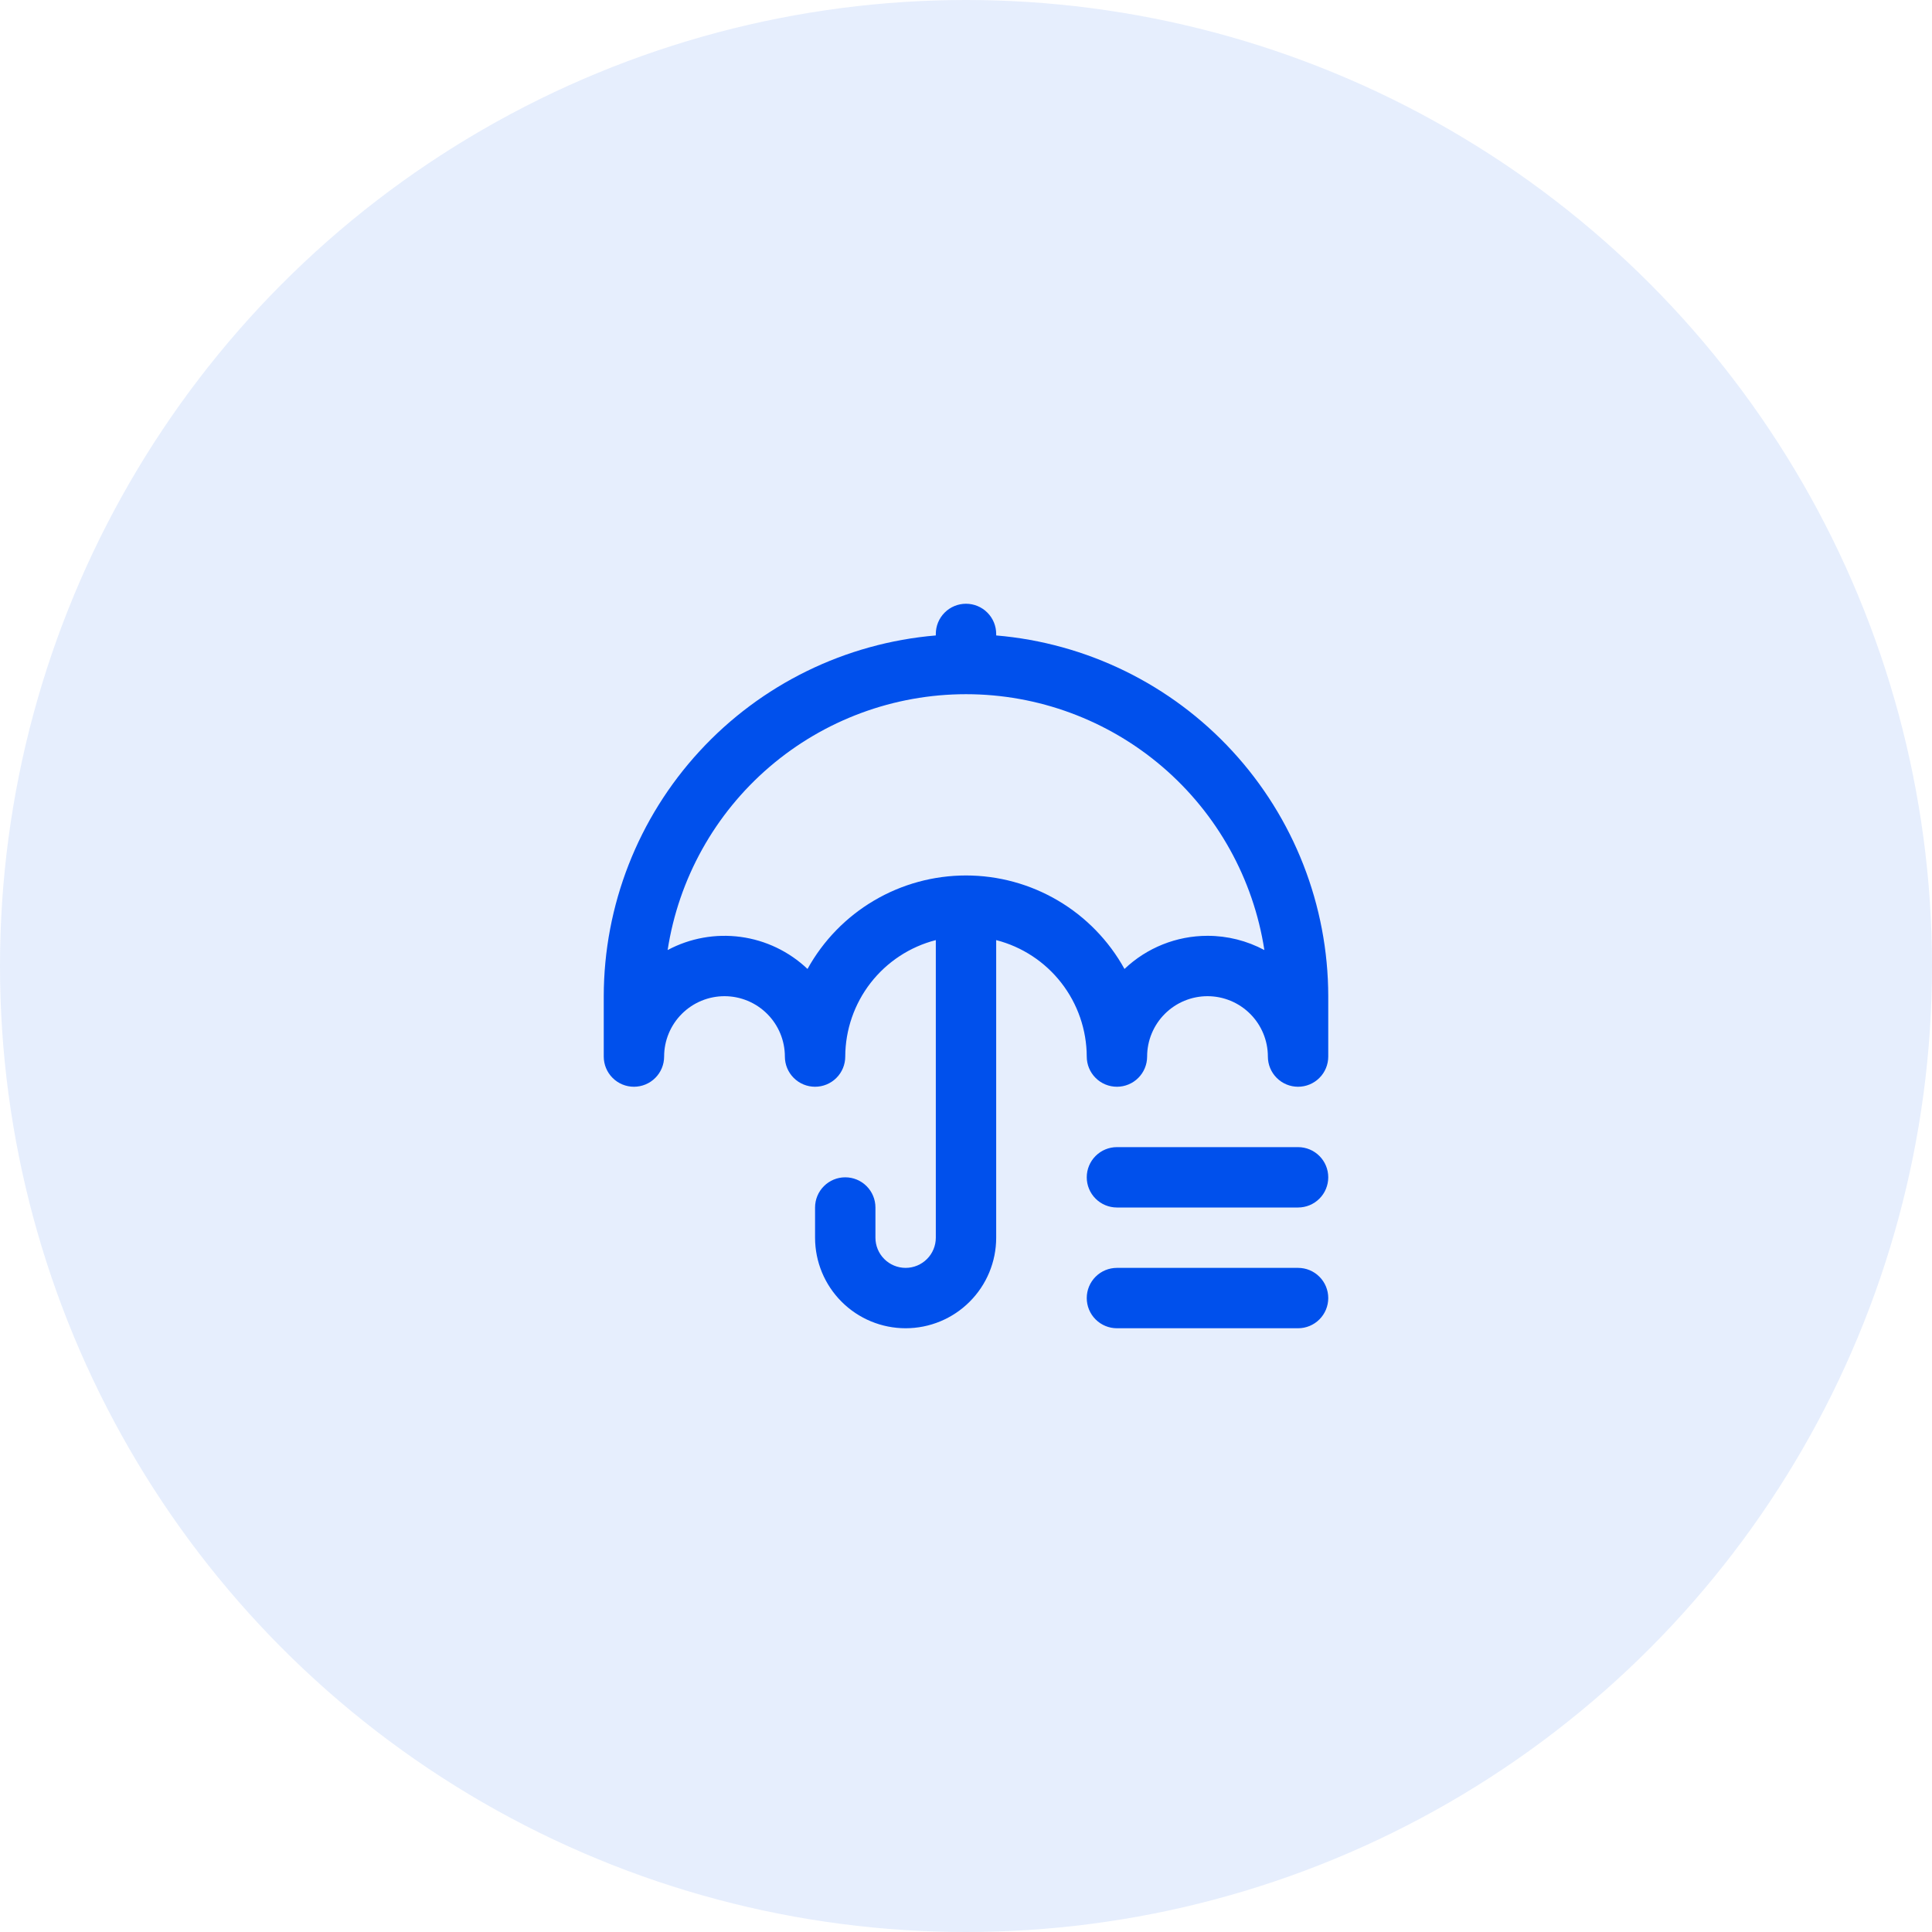 <svg width="64" height="64" viewBox="0 0 64 64" fill="none" xmlns="http://www.w3.org/2000/svg">
<circle cx="32" cy="32" r="32" fill="#0050EC" fill-opacity="0.1"/>
<path d="M33 21.05V21C33 20.735 32.895 20.48 32.707 20.293C32.52 20.105 32.265 20 32 20C31.735 20 31.48 20.105 31.293 20.293C31.105 20.48 31 20.735 31 21V21.05C28.003 21.303 25.21 22.671 23.174 24.884C21.137 27.096 20.004 29.993 20 33V35C20 35.265 20.105 35.52 20.293 35.707C20.48 35.895 20.735 36 21 36C21.265 36 21.52 35.895 21.707 35.707C21.895 35.52 22 35.265 22 35C22 34.47 22.211 33.961 22.586 33.586C22.961 33.211 23.47 33 24 33C24.53 33 25.039 33.211 25.414 33.586C25.789 33.961 26 34.47 26 35C26 35.265 26.105 35.52 26.293 35.707C26.48 35.895 26.735 36 27 36C27.265 36 27.52 35.895 27.707 35.707C27.895 35.52 28 35.265 28 35C28.003 34.116 28.299 33.257 28.841 32.559C29.384 31.861 30.143 31.362 31 31.142V41C31 41.265 30.895 41.52 30.707 41.707C30.52 41.895 30.265 42 30 42C29.735 42 29.48 41.895 29.293 41.707C29.105 41.52 29 41.265 29 41V40C29 39.735 28.895 39.48 28.707 39.293C28.52 39.105 28.265 39 28 39C27.735 39 27.48 39.105 27.293 39.293C27.105 39.48 27 39.735 27 40V41C27 41.796 27.316 42.559 27.879 43.121C28.441 43.684 29.204 44 30 44C30.796 44 31.559 43.684 32.121 43.121C32.684 42.559 33 41.796 33 41V31.142C33.856 31.362 34.616 31.861 35.158 32.559C35.701 33.257 35.997 34.116 36 35C36 35.265 36.105 35.52 36.293 35.707C36.48 35.895 36.735 36 37 36C37.265 36 37.52 35.895 37.707 35.707C37.895 35.52 38 35.265 38 35C38 34.47 38.211 33.961 38.586 33.586C38.961 33.211 39.47 33 40 33C40.53 33 41.039 33.211 41.414 33.586C41.789 33.961 42 34.47 42 35C42 35.265 42.105 35.52 42.293 35.707C42.48 35.895 42.735 36 43 36C43.265 36 43.52 35.895 43.707 35.707C43.895 35.52 44 35.265 44 35V33C43.996 29.993 42.863 27.096 40.826 24.884C38.79 22.671 35.997 21.303 33 21.05ZM40 31C38.976 31 37.992 31.393 37.25 32.098C36.732 31.16 35.971 30.377 35.048 29.833C34.124 29.288 33.072 29.001 32 29.001C30.928 29.001 29.875 29.288 28.952 29.833C28.029 30.377 27.268 31.16 26.75 32.098C26.141 31.52 25.366 31.148 24.534 31.036C23.702 30.924 22.856 31.076 22.116 31.472C22.48 29.112 23.677 26.96 25.49 25.405C27.303 23.851 29.612 22.996 32 22.996C34.388 22.996 36.697 23.851 38.51 25.405C40.323 26.96 41.52 29.112 41.884 31.472C41.305 31.162 40.657 30.999 40 31ZM43 42H37C36.735 42 36.48 42.105 36.293 42.293C36.105 42.48 36 42.735 36 43C36 43.265 36.105 43.52 36.293 43.707C36.48 43.895 36.735 44 37 44H43C43.265 44 43.52 43.895 43.707 43.707C43.895 43.52 44 43.265 44 43C44 42.735 43.895 42.48 43.707 42.293C43.52 42.105 43.265 42 43 42Z" fill="#0050EC"/>
<path d="M43 38H37C36.735 38 36.48 38.105 36.293 38.293C36.105 38.48 36 38.735 36 39C36 39.265 36.105 39.52 36.293 39.707C36.48 39.895 36.735 40 37 40H43C43.265 40 43.52 39.895 43.707 39.707C43.895 39.52 44 39.265 44 39C44 38.735 43.895 38.48 43.707 38.293C43.52 38.105 43.265 38 43 38Z" fill="#0050EC"/>
</svg>
